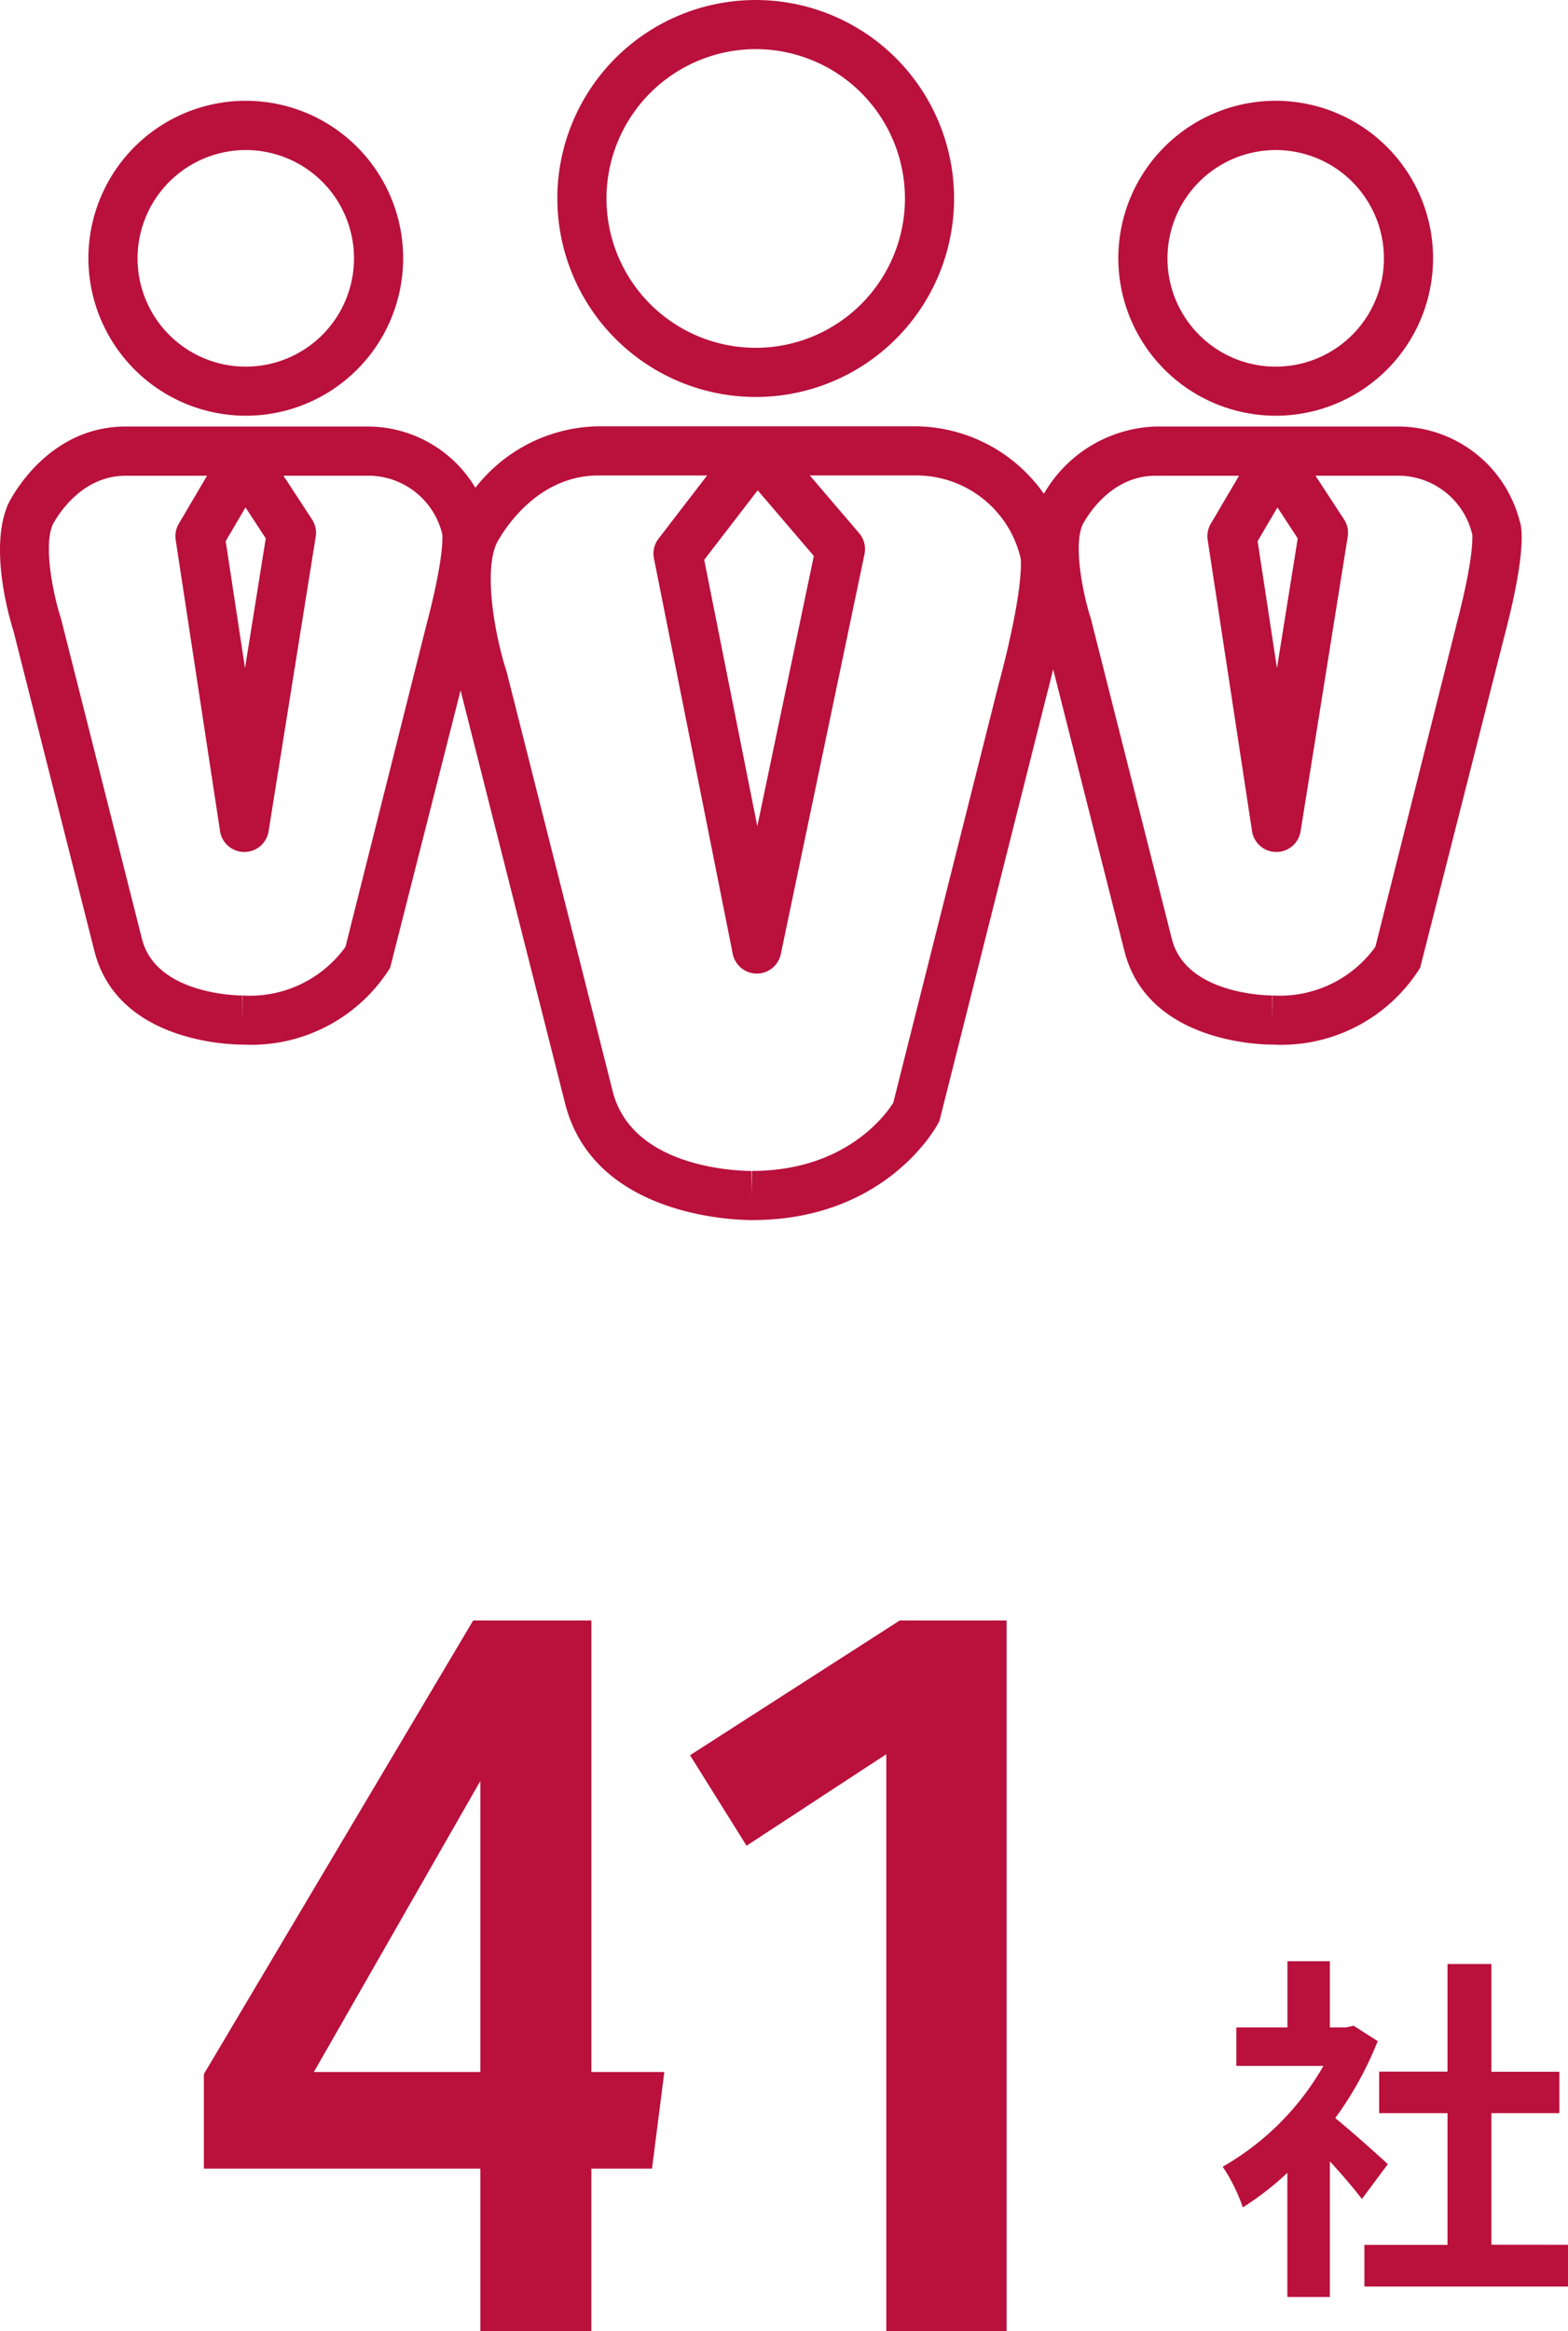 <svg xmlns="http://www.w3.org/2000/svg" width="91.539" height="136" viewBox="0 0 91.539 136">
  <g id="グループ_42229" data-name="グループ 42229" transform="translate(-246.957 -3537)">
    <path id="パス_82991" data-name="パス 82991" d="M17.58-41.46h6.9v26.34h4.26l-.72,5.64H24.48V0H18V-9.48H1.86V-15ZM18-32.1,8.28-15.12H18ZM48.72,0H41.7V-33.66l-8.16,5.34-3.3-5.28,12.24-7.86h6.24Z" transform="translate(257 3673)" fill="#b9103c"/>
    <g id="グループ_42219" data-name="グループ 42219">
      <g id="グループ_41796" data-name="グループ 41796" transform="translate(0 691.18)">
        <g id="グループ_41711" data-name="グループ 41711" transform="translate(0 268)">
          <g id="noun-management-228541" transform="translate(172.126 2506.229)">
            <path id="パス_82019" data-name="パス 82019" d="M292.035,94.752a11.58,11.58,0,1,0-11.581-11.581A11.594,11.594,0,0,0,292.035,94.752Zm0-20.294a8.712,8.712,0,1,1-8.712,8.711A8.722,8.722,0,0,1,292.035,74.458Z" transform="translate(-173.086 0)" fill="#b9103c"/>
            <path id="パス_82020" data-name="パス 82020" d="M129.326,124.4a9.187,9.187,0,1,0-9.187-9.186A9.2,9.2,0,0,0,129.326,124.4Zm0-15.5a6.318,6.318,0,1,1-6.318,6.318A6.325,6.325,0,0,1,129.326,108.9Z" transform="translate(-40.147 -28.555)" fill="#b9103c"/>
            <path id="パス_82021" data-name="パス 82021" d="M178.641,222.78a7.341,7.341,0,0,0-7.234-5.543H157.373a7.829,7.829,0,0,0-6.515,3.926,9.233,9.233,0,0,0-7.627-3.939h-18.38a9.278,9.278,0,0,0-7.182,3.586,7.327,7.327,0,0,0-6.387-3.573H97.248c-4.616,0-6.747,4.3-6.857,4.527-1.14,2.6.106,6.756.32,7.428l4.713,18.627c1.331,5.322,7.9,5.476,8.647,5.476h.04a9.563,9.563,0,0,0,8.582-4.482l4.112-16.182L122.9,256.7c1.659,6.639,9.945,6.831,10.886,6.831h.053c7.769,0,10.719-5.4,10.842-5.631l.081-.153,6.279-24.925c.134-.5.251-.973.36-1.422l4.155,16.42c1.331,5.322,7.9,5.476,8.646,5.476h.04a9.564,9.564,0,0,0,8.582-4.482l4.888-19.233c1.221-4.623,1.107-6.26.935-6.8Zm-73.209.983-1.211,7.568-1.129-7.408,1.158-1.969Zm4.653,23.831a6.875,6.875,0,0,1-6,2.836l-.018,1.434v-1.434c-.205,0-5.046-.037-5.864-3.306l-4.725-18.677-.027-.093c-.393-1.2-1.017-4.116-.459-5.386.013-.029,1.416-2.86,4.252-2.86h4.76l-1.649,2.8a1.432,1.432,0,0,0-.181.943l2.589,16.989a1.433,1.433,0,0,0,1.412,1.218h.006a1.433,1.433,0,0,0,1.416-1.208l2.75-17.183a1.431,1.431,0,0,0-.216-1.013l-1.667-2.55h4.842l.124,0a4.451,4.451,0,0,1,4.309,3.423c.02.225.065,1.53-.942,5.338Zm38.173-15.486-6.192,24.577c-.43.688-2.777,3.98-8.255,3.98l-.029,1.434v-1.434c-.71,0-6.971-.131-8.1-4.662l-6.184-24.444-.027-.092c-.627-1.934-1.334-5.66-.578-7.381.019-.04,1.976-3.994,5.964-3.994h6.342l-2.836,3.686a1.434,1.434,0,0,0-.269,1.155l4.6,23.065a1.436,1.436,0,0,0,1.4,1.154h.007a1.434,1.434,0,0,0,1.4-1.14l4.884-23.33a1.43,1.43,0,0,0-.314-1.226l-2.878-3.365h6.07l.163,0a6.255,6.255,0,0,1,6.076,4.832c.027.234.155,1.911-1.239,7.188Zm-14.107-11.151,3.277,3.831-3.3,15.767-3.1-15.542Zm31.527,2.808-1.213,7.568-1.129-7.408,1.158-1.969Zm9.249,5.1-4.718,18.728a6.875,6.875,0,0,1-6,2.836l-.019,1.434v-1.434c-.206,0-5.046-.037-5.864-3.307l-4.725-18.675-.027-.093c-.392-1.2-1.017-4.116-.461-5.379.058-.117,1.456-2.867,4.255-2.867h4.883l-1.649,2.8a1.439,1.439,0,0,0-.181.943l2.589,16.989a1.434,1.434,0,0,0,1.413,1.218h.006a1.434,1.434,0,0,0,1.416-1.208l2.75-17.183a1.431,1.431,0,0,0-.215-1.013l-1.668-2.55h4.721l.124,0a4.451,4.451,0,0,1,4.309,3.423c.019.226.065,1.53-.943,5.339Z" transform="translate(-15.086 -120.762)" fill="#b9103c"/>
            <path id="パス_82022" data-name="パス 82022" d="M481.423,124.4a9.187,9.187,0,1,0-9.186-9.186A9.2,9.2,0,0,0,481.423,124.4Zm0-15.5a6.318,6.318,0,1,1-6.317,6.318A6.324,6.324,0,0,1,481.423,108.9Z" transform="translate(-332.119 -28.555)" fill="#b9103c"/>
          </g>
        </g>
        <path id="パス_82621" data-name="パス 82621" d="M9.975-5.922c-.441-.42-2.058-1.869-3.066-2.688A20.383,20.383,0,0,0,9.387-13.1l-1.407-.9-.441.1H6.594v-3.864H4.116V-13.9H1.134v2.247H6.216a15.8,15.8,0,0,1-5.88,5.88A10.009,10.009,0,0,1,1.512-3.4a17.378,17.378,0,0,0,2.6-2.016V1.827H6.594V-6.09c.714.777,1.428,1.617,1.869,2.2Zm6.048,4.7V-8.9h3.969v-2.415H16.023V-17.6H13.461v6.279H9.471V-8.9h3.99v7.686H8.61V1.218H20.5V-1.218Z" transform="translate(318 2978)" fill="#b9103c"/>
      </g>
    </g>
  </g>
</svg>
